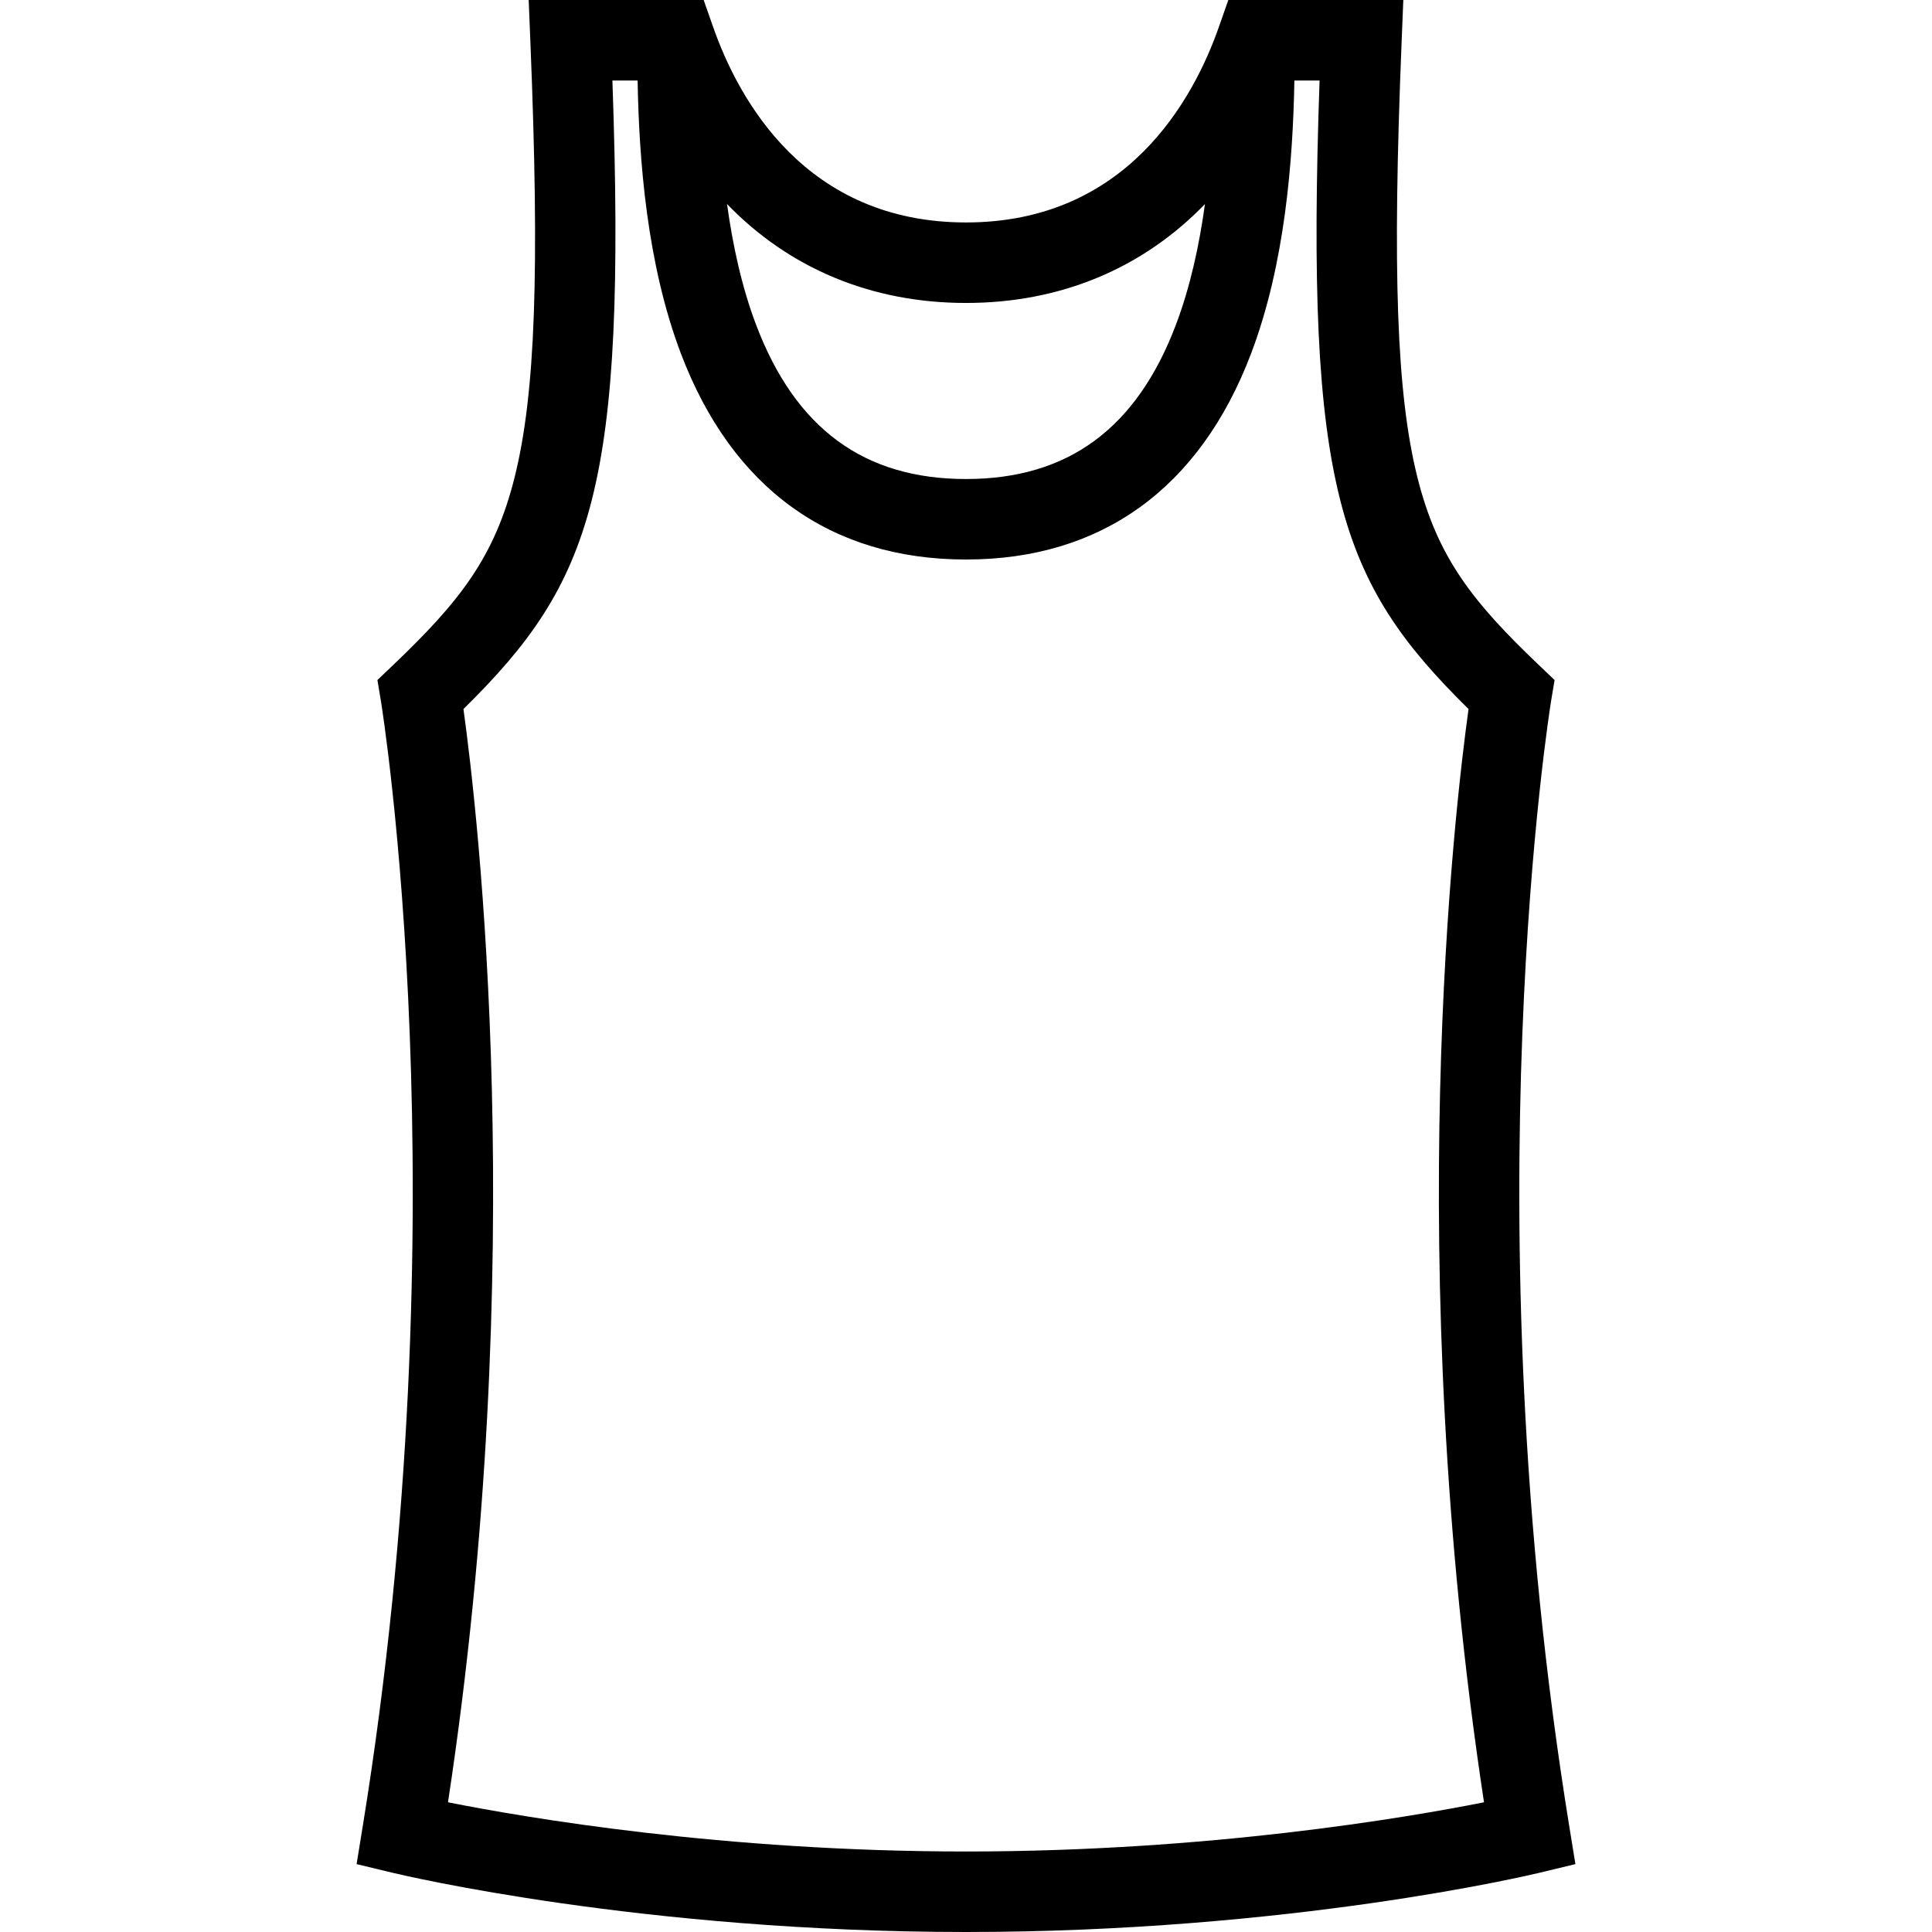 <svg enable-background="new 0 0 480 480" viewBox="0 0 480 480" xmlns="http://www.w3.org/2000/svg"><path d="m389.918 453.978c-24.924-153.407-4.762-278.556-4.556-279.8l.869-5.225-3.833-3.654c-16.559-15.786-25.315-26.829-30.294-46.889-5.117-20.616-6.204-50.897-3.877-108.004l.424-10.406h-43.475l-2.347 6.689c-6.365 18.143-22.992 48.579-62.83 48.579-39.837 0-56.465-30.437-62.831-48.579l-2.346-6.689h-43.473l.424 10.407c2.327 57.107 1.24 87.389-3.876 108.004-4.978 20.06-13.735 31.103-30.294 46.888l-3.833 3.654.869 5.225c.207 1.244 20.401 126.192-4.556 279.8l-1.488 9.157 9.019 2.169c2.494.601 62.016 14.696 142.386 14.696s139.892-14.095 142.387-14.695l9.02-2.169zm-149.918-378.709c23.582 0 43.975-8.65 59.369-24.575-1.408 10.227-3.647 20.576-7.226 30.017-9.768 25.772-26.824 38.3-52.143 38.3s-42.375-12.528-52.143-38.3c-3.579-9.441-5.818-19.79-7.225-30.016 15.394 15.924 35.786 24.574 59.368 24.574zm0 384.731c-60.176 0-109.243-8.363-128.698-12.226 20.472-134.72 7.328-246.515 3.84-271.616 32.095-31.556 40.569-54.731 37.009-156.158h6.261c.358 19.769 2.293 45.506 10.742 67.799 12.698 33.503 37.196 51.211 70.845 51.211s58.146-17.708 70.845-51.211c8.45-22.293 10.385-48.032 10.743-67.799h6.26c-3.56 101.425 4.915 124.601 37.009 156.158-3.487 25.101-16.632 136.896 3.84 271.616-19.458 3.864-68.524 12.226-128.696 12.226z"/></svg>